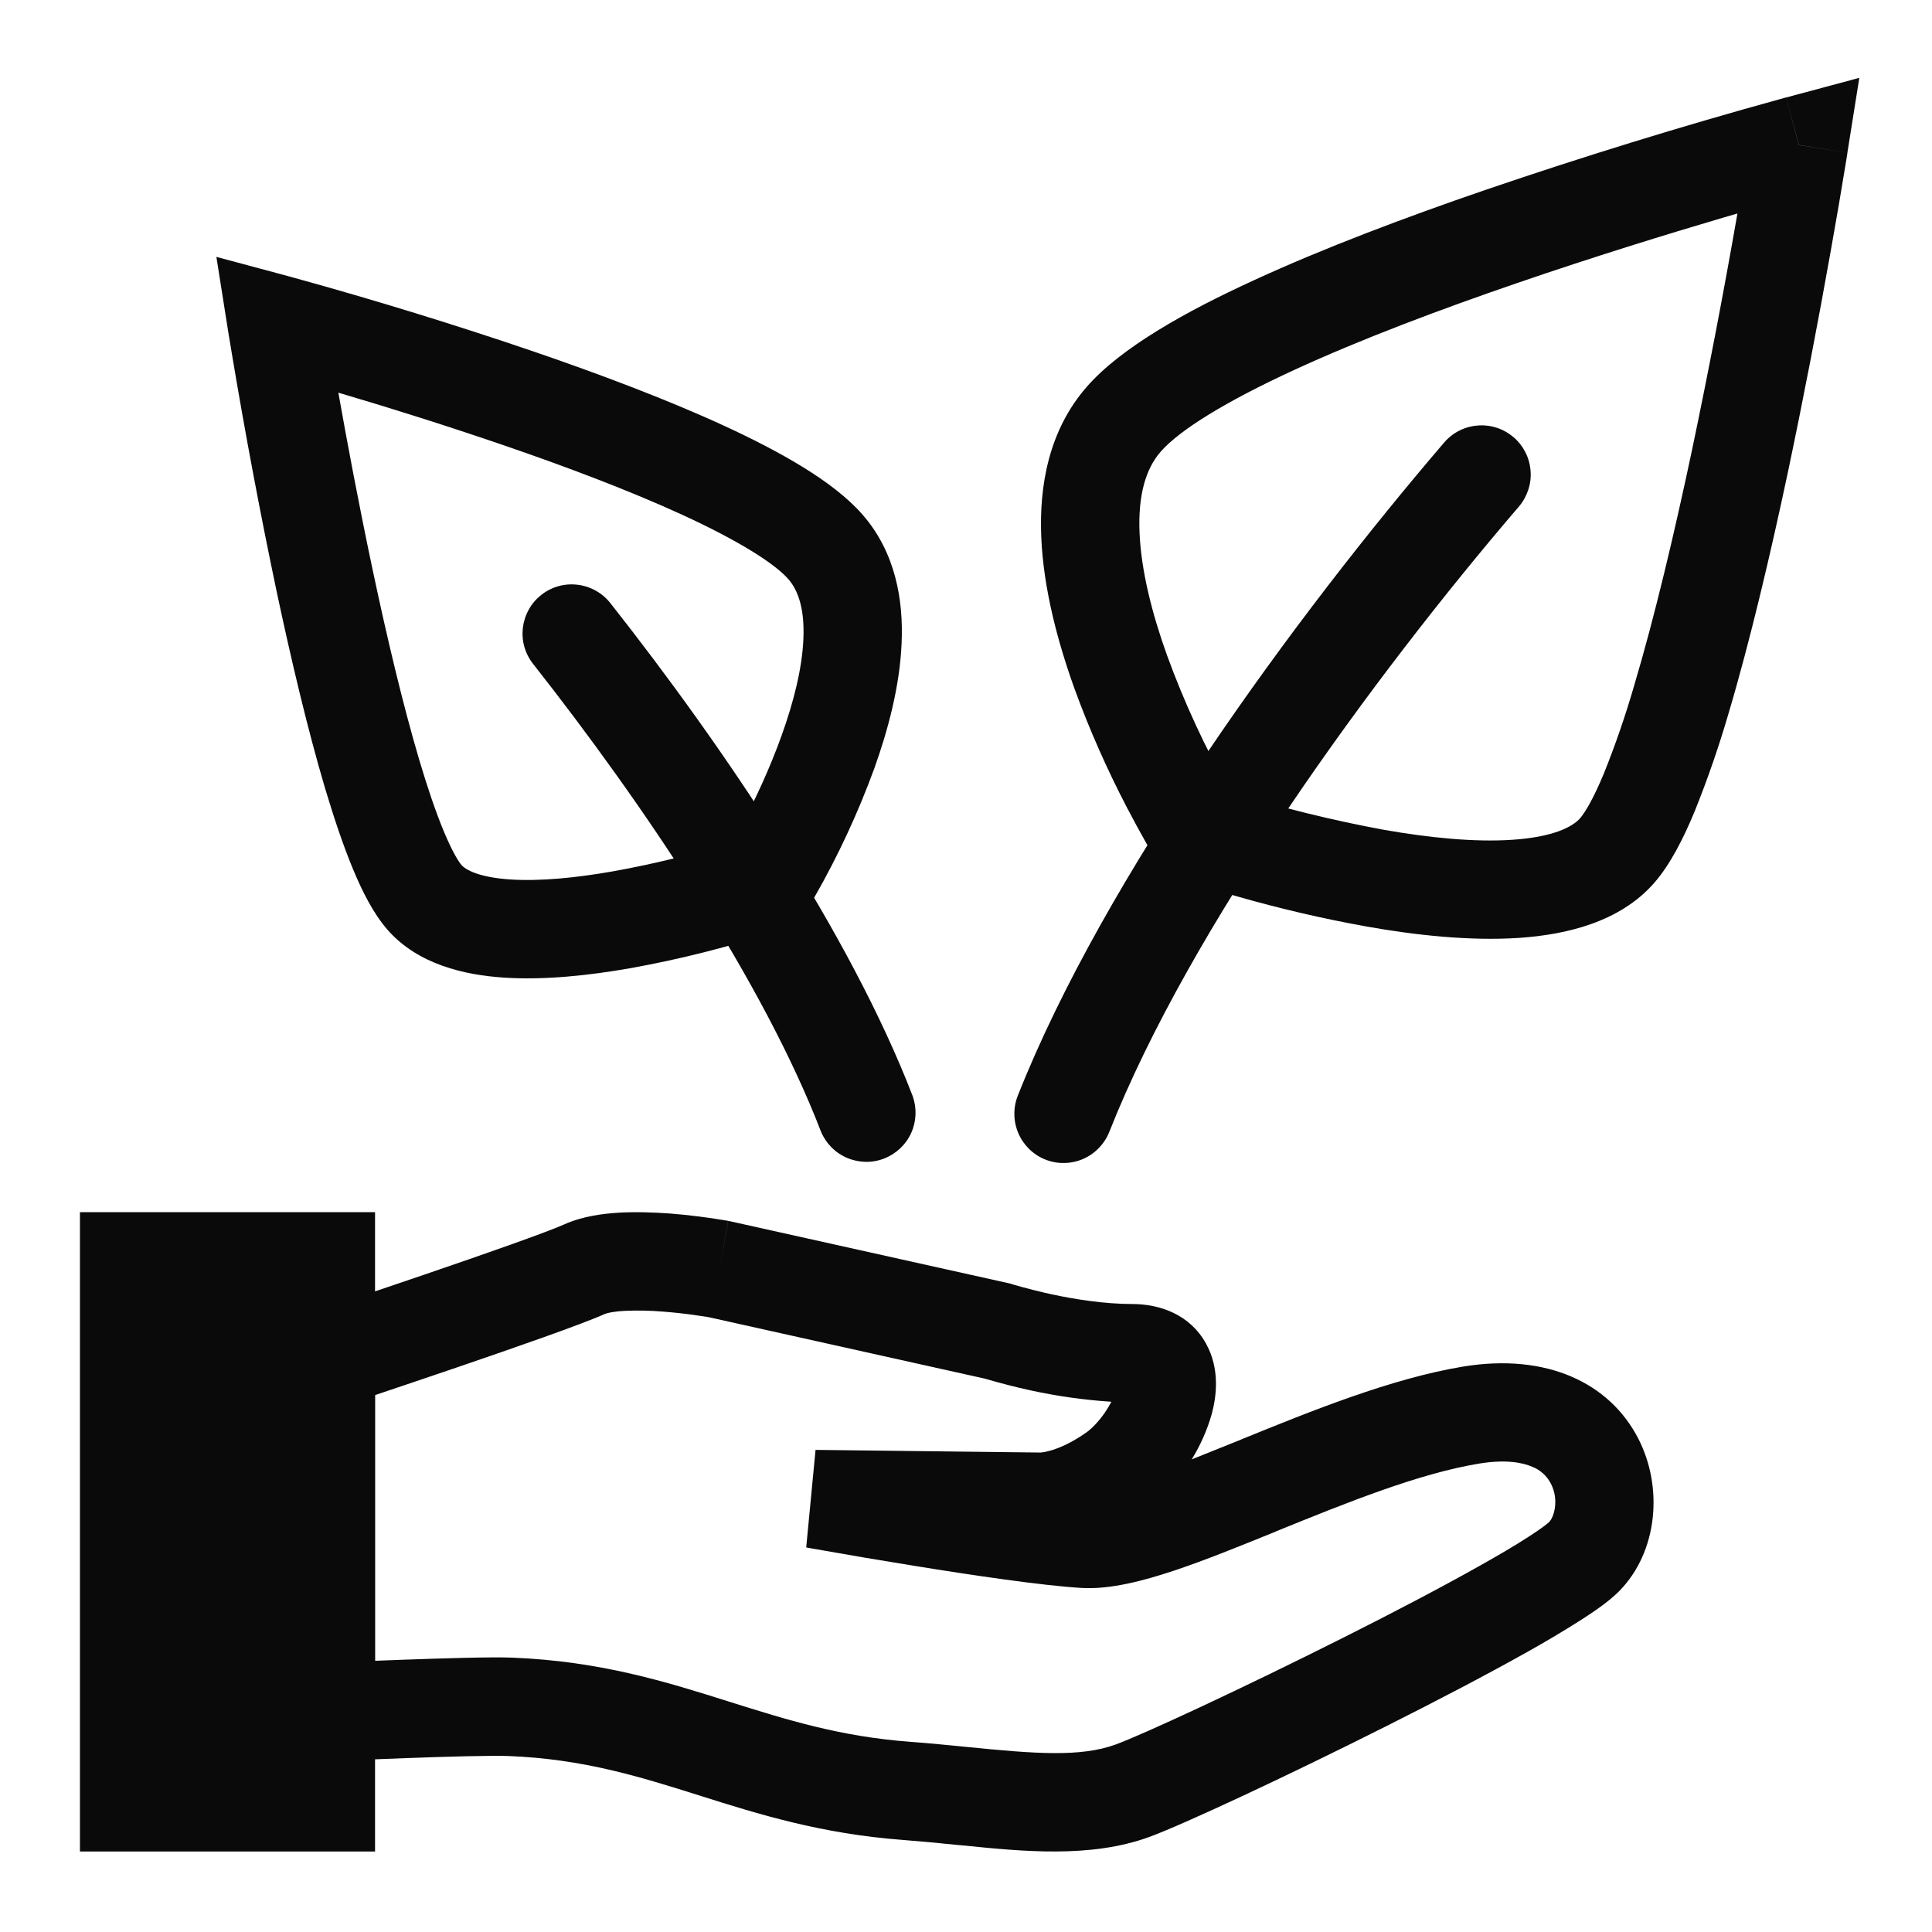 <svg width="24" height="24" viewBox="0 0 24 24" fill="none" xmlns="http://www.w3.org/2000/svg">
<path fill-rule="evenodd" clip-rule="evenodd" d="M22.949 1.897L22.346 1.802L22.188 1.211L23.097 0.967L22.949 1.897ZM14.873 10.346L14.353 10.666L14.352 10.665L14.35 10.662L14.344 10.652L14.323 10.617L14.249 10.491C14.164 10.341 14.082 10.19 14.002 10.037C13.751 9.556 13.531 9.059 13.346 8.55C13.139 7.973 12.962 7.312 12.935 6.673C12.908 6.037 13.027 5.346 13.501 4.804C13.926 4.318 14.729 3.87 15.573 3.483C16.447 3.08 17.476 2.694 18.45 2.36C19.657 1.948 20.876 1.572 22.106 1.233L22.167 1.216L22.188 1.21L22.347 1.801L22.95 1.897L22.946 1.919L22.936 1.984C22.875 2.359 22.811 2.733 22.744 3.107C22.581 4.026 22.404 4.943 22.212 5.856C21.994 6.883 21.741 7.959 21.473 8.861C21.353 9.273 21.213 9.678 21.053 10.076C20.914 10.412 20.749 10.739 20.549 10.968C20.12 11.458 19.452 11.611 18.869 11.651C18.26 11.691 17.586 11.618 16.979 11.51C16.438 11.413 15.902 11.288 15.374 11.137C15.157 11.076 14.942 11.011 14.729 10.942L14.69 10.928L14.68 10.925L14.677 10.924H14.675L14.873 10.346ZM14.873 10.346L14.353 10.666L14.468 10.853L14.675 10.924L14.873 10.346ZM15.283 9.837C15.909 10.032 16.546 10.189 17.19 10.308C17.754 10.407 18.319 10.464 18.787 10.432C19.281 10.399 19.529 10.278 19.629 10.164C19.692 10.091 19.796 9.917 19.924 9.608C20.068 9.25 20.194 8.884 20.301 8.513C20.556 7.658 20.801 6.617 21.016 5.604C21.222 4.623 21.411 3.639 21.583 2.652L21.394 2.707C20.717 2.907 19.802 3.188 18.847 3.516C17.89 3.844 16.904 4.215 16.083 4.593C15.23 4.985 14.655 5.341 14.42 5.609C14.232 5.823 14.136 6.152 14.156 6.621C14.176 7.087 14.309 7.617 14.496 8.137C14.71 8.725 14.973 9.294 15.283 9.837ZM3.597 3.435L3.439 4.025L2.835 4.121L2.688 3.191L3.597 3.435ZM9.512 10.969L10.032 11.289L10.033 11.288L10.034 11.285L10.039 11.277L10.057 11.248L10.118 11.144C10.41 10.634 10.658 10.1 10.86 9.548C11.03 9.074 11.178 8.525 11.2 7.989C11.224 7.456 11.125 6.861 10.713 6.391C10.349 5.974 9.675 5.603 8.991 5.287C8.275 4.958 7.435 4.643 6.642 4.371C5.659 4.036 4.666 3.73 3.665 3.454L3.615 3.44L3.597 3.435L3.439 4.025L2.835 4.121L2.838 4.139L2.847 4.193L2.88 4.392C3.045 5.38 3.23 6.365 3.436 7.345C3.614 8.181 3.82 9.058 4.039 9.795C4.149 10.162 4.264 10.505 4.384 10.794C4.498 11.069 4.638 11.349 4.814 11.55C5.193 11.983 5.775 12.112 6.257 12.144C6.765 12.178 7.323 12.116 7.821 12.029C8.446 11.917 9.063 11.761 9.666 11.562L9.697 11.552L9.706 11.549L9.709 11.547L9.512 10.969ZM9.512 10.969L10.032 11.289L9.917 11.476L9.709 11.547L9.512 10.969ZM9.101 10.46C9.139 10.391 9.185 10.307 9.236 10.208C9.382 9.928 9.563 9.547 9.71 9.135C9.86 8.718 9.965 8.3 9.98 7.937C9.996 7.572 9.919 7.339 9.794 7.195C9.621 6.998 9.175 6.717 8.48 6.397C7.818 6.093 7.021 5.793 6.245 5.527C5.57 5.296 4.889 5.08 4.204 4.878L4.206 4.893C4.31 5.48 4.458 6.272 4.632 7.092C4.806 7.914 5.005 8.755 5.21 9.446C5.313 9.792 5.415 10.091 5.512 10.325C5.616 10.574 5.694 10.701 5.733 10.746C5.784 10.803 5.945 10.899 6.339 10.925C6.706 10.949 7.154 10.905 7.609 10.825C8.113 10.735 8.612 10.613 9.101 10.46ZM7.763 16.284C7.608 16.292 7.532 16.314 7.512 16.323C7.236 16.448 6.395 16.741 5.669 16.989C5.297 17.116 4.939 17.236 4.675 17.325L4.658 17.331V20.631C4.766 20.627 4.881 20.622 4.999 20.618C5.505 20.6 6.107 20.581 6.368 20.592C7.462 20.636 8.285 20.895 9.046 21.135L9.062 21.14C9.776 21.365 10.437 21.572 11.303 21.637C11.547 21.655 11.784 21.679 12.006 21.701H12.009C12.861 21.787 13.422 21.829 13.856 21.672C14.194 21.549 15.431 20.975 16.678 20.348C17.296 20.038 17.9 19.722 18.381 19.451C18.622 19.316 18.827 19.195 18.984 19.093C19.062 19.043 19.125 19 19.172 18.965L19.227 18.922L19.244 18.907C19.305 18.846 19.37 18.631 19.265 18.429C19.216 18.334 19.134 18.26 19.035 18.221C18.913 18.168 18.705 18.127 18.375 18.181C17.631 18.303 16.742 18.661 15.854 19.022L15.842 19.028C15.406 19.205 14.969 19.383 14.581 19.512C14.208 19.636 13.794 19.747 13.434 19.726C12.939 19.696 12.071 19.567 11.355 19.451C10.944 19.385 10.533 19.315 10.122 19.242L10.043 19.228L10.015 19.223L10.131 18.011L12.923 18.044H12.929C12.961 18.041 12.994 18.035 13.025 18.026C13.122 18.002 13.287 17.941 13.496 17.794C13.56 17.748 13.644 17.664 13.723 17.551C13.755 17.503 13.783 17.457 13.806 17.413C13.466 17.391 13.127 17.343 12.794 17.27C12.613 17.23 12.433 17.184 12.255 17.132L12.234 17.126L8.815 16.365L8.783 16.359L8.654 16.34C8.515 16.319 8.374 16.304 8.233 16.293C8.077 16.28 7.92 16.277 7.763 16.284ZM8.935 15.767L9.045 15.166L9.056 15.168L12.549 15.945L12.575 15.953L12.58 15.955L12.603 15.962L12.7 15.989C12.785 16.012 12.907 16.044 13.052 16.076C13.349 16.14 13.72 16.199 14.064 16.199C14.408 16.199 14.782 16.328 14.983 16.693C15.155 17.006 15.113 17.344 15.052 17.568C14.996 17.765 14.912 17.954 14.804 18.129C14.99 18.055 15.187 17.976 15.394 17.892L15.432 17.876C16.273 17.534 17.283 17.123 18.176 16.976C19.215 16.806 19.994 17.179 20.35 17.868C20.664 18.476 20.594 19.277 20.115 19.765C19.994 19.887 19.816 20.011 19.644 20.121C19.427 20.259 19.205 20.391 18.98 20.517C18.476 20.8 17.852 21.126 17.227 21.44C15.991 22.062 14.69 22.669 14.272 22.821C13.548 23.084 12.709 23 11.965 22.925L11.887 22.918C11.662 22.894 11.436 22.874 11.21 22.856C10.196 22.779 9.419 22.535 8.709 22.311L8.694 22.306C7.93 22.065 7.242 21.851 6.319 21.814C6.116 21.806 5.57 21.82 5.043 21.84C4.747 21.851 4.45 21.863 4.154 21.876L4.075 21.88L3.436 21.909V16.45L3.972 16.272C4.406 16.128 4.841 15.981 5.274 15.833C6.034 15.574 6.8 15.304 7.009 15.21C7.233 15.109 7.488 15.076 7.692 15.064C7.909 15.052 8.132 15.061 8.327 15.075C8.561 15.094 8.795 15.123 9.027 15.163L9.04 15.165H9.043L9.045 15.166H9.046L8.935 15.767Z" fill="#0A0A0A"/>
<path fill-rule="evenodd" clip-rule="evenodd" d="M18.801 5.43C18.862 5.482 18.912 5.546 18.949 5.618C18.985 5.689 19.007 5.767 19.013 5.847C19.02 5.927 19.01 6.008 18.985 6.084C18.96 6.16 18.921 6.231 18.869 6.292C17.047 8.416 14.78 11.53 13.78 14.061C13.75 14.136 13.706 14.204 13.65 14.261C13.595 14.319 13.528 14.365 13.454 14.397C13.381 14.429 13.301 14.446 13.221 14.447C13.141 14.449 13.061 14.434 12.987 14.405C12.912 14.375 12.844 14.331 12.786 14.275C12.729 14.219 12.683 14.153 12.651 14.079C12.619 14.005 12.602 13.926 12.601 13.846C12.599 13.766 12.614 13.686 12.643 13.612C13.72 10.888 16.096 7.649 17.94 5.497C18.045 5.374 18.195 5.298 18.357 5.286C18.518 5.273 18.678 5.325 18.801 5.431M6.724 7.39C6.661 7.44 6.608 7.501 6.569 7.572C6.53 7.642 6.505 7.719 6.495 7.798C6.486 7.878 6.492 7.959 6.514 8.036C6.536 8.113 6.573 8.185 6.623 8.248C7.992 9.986 9.488 12.211 10.198 14.056C10.259 14.203 10.375 14.321 10.521 14.383C10.668 14.446 10.833 14.45 10.982 14.392C11.13 14.335 11.251 14.222 11.318 14.077C11.384 13.932 11.391 13.767 11.338 13.617C10.561 11.599 8.975 9.258 7.582 7.492C7.482 7.365 7.335 7.283 7.174 7.264C7.013 7.244 6.851 7.29 6.724 7.39Z" fill="#0A0A0A"/>
<path d="M0.993 15.058H4.659V23H0.993V15.058Z" fill="#0A0A0A"/>
</svg>
